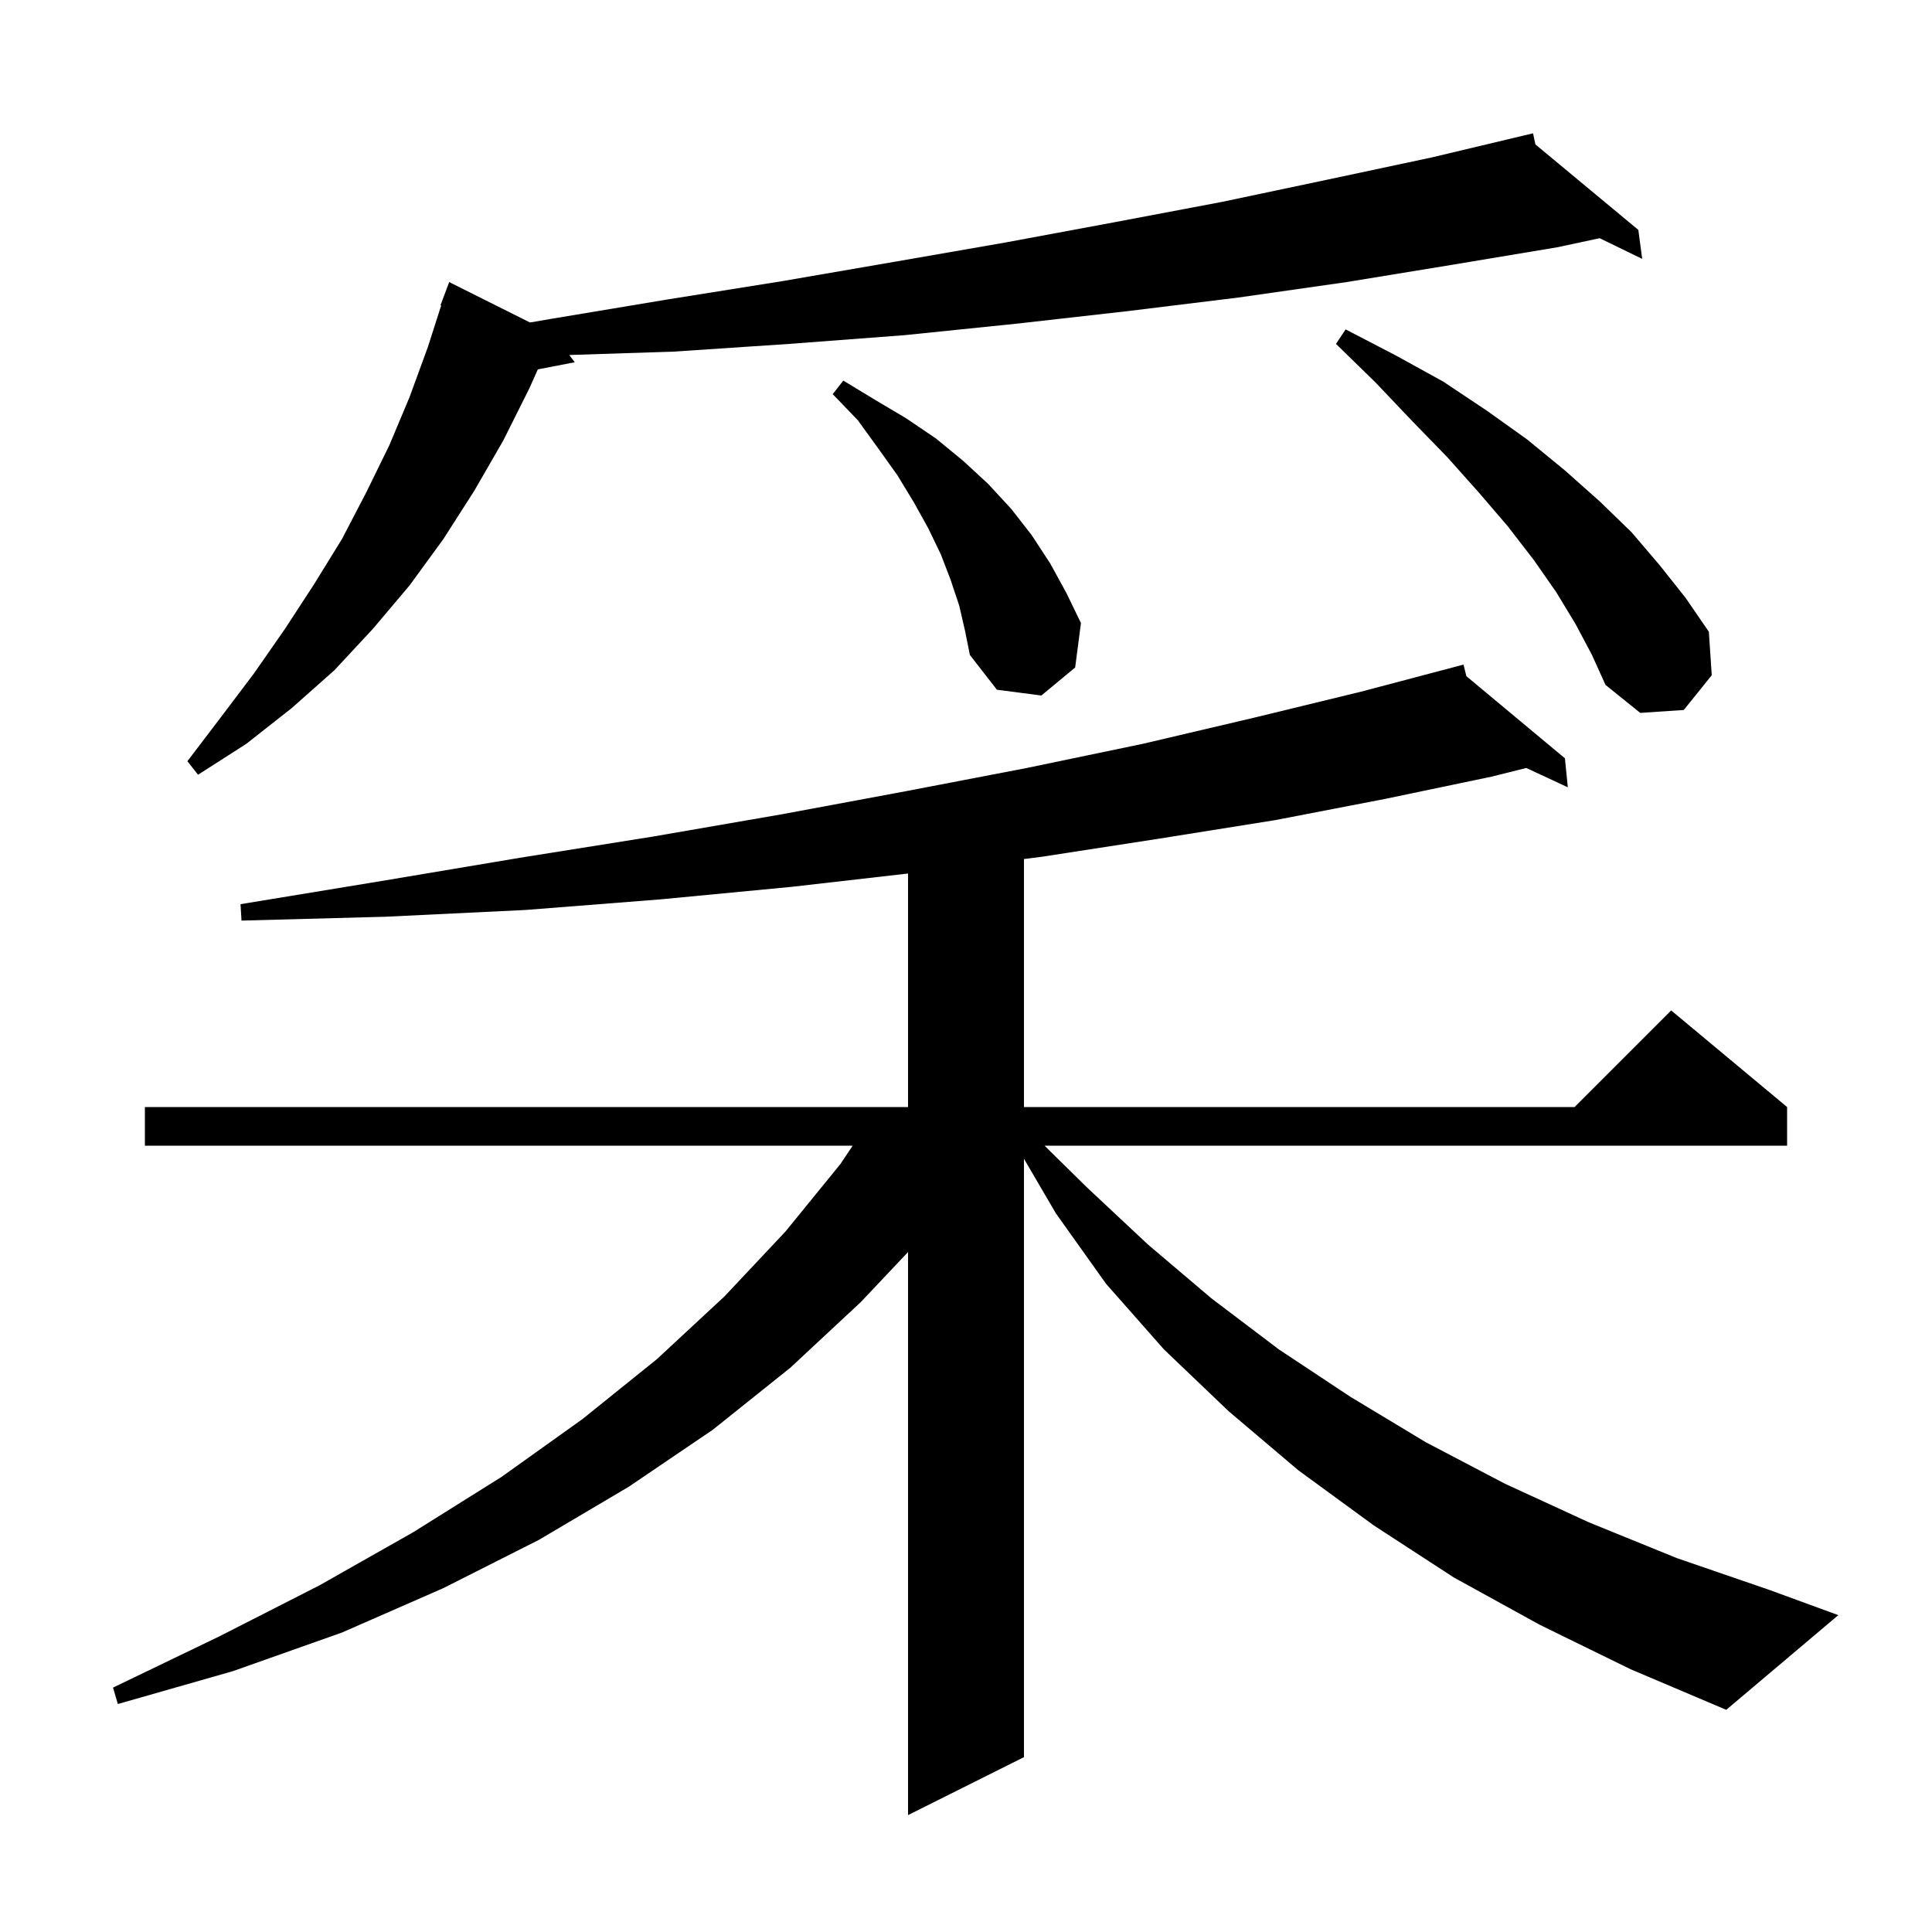 <svg xmlns="http://www.w3.org/2000/svg" xmlns:xlink="http://www.w3.org/1999/xlink" version="1.1" baseProfile="full" viewBox="0 0 200 200" width="200" height="200">
<g fill="black">
<path d="M 159.4 168.2 L 150.5 163.3 L 142.2 157.9 L 134.4 152.2 L 127.2 146.1 L 120.5 139.7 L 114.5 132.9 L 109.3 125.6 L 106.0 119.953 L 106.0 181.9 L 94.0 187.9 L 94.0 129.612 L 89.1 134.8 L 81.8 141.6 L 73.8 148.0 L 65.1 153.9 L 55.8 159.4 L 45.9 164.4 L 35.4 169.0 L 24.1 173.0 L 12.2 176.4 L 11.7 174.7 L 22.7 169.4 L 33.1 164.1 L 42.8 158.6 L 51.9 152.9 L 60.3 146.9 L 68.0 140.7 L 75.0 134.2 L 81.3 127.5 L 87.0 120.5 L 88.267 118.6 L 15.0 118.6 L 15.0 114.6 L 94.0 114.6 L 94.0 90.426 L 82.0 91.8 L 68.4 93.1 L 54.4 94.2 L 39.9 94.9 L 25.0 95.3 L 24.9 93.6 L 39.5 91.2 L 53.8 88.8 L 67.6 86.6 L 80.9 84.3 L 93.8 81.9 L 106.3 79.5 L 118.3 77.0 L 129.8 74.3 L 140.9 71.6 L 150.612 69.035 L 150.6 69.0 L 150.634 69.029 L 151.5 68.8 L 151.8 70.0 L 162.0 78.5 L 162.3 81.5 L 157.998 79.5 L 154.4 80.4 L 143.4 82.7 L 132.0 84.9 L 120.1 86.8 L 107.8 88.7 L 106.0 88.927 L 106.0 114.6 L 163.0 114.6 L 173.0 104.6 L 185.0 114.6 L 185.0 118.6 L 108.13 118.6 L 112.5 122.9 L 118.8 128.8 L 125.4 134.4 L 132.4 139.7 L 139.8 144.6 L 147.6 149.3 L 155.8 153.6 L 164.5 157.6 L 173.6 161.3 L 183.2 164.6 L 190.3 167.2 L 178.7 177.0 L 168.8 172.8 Z M 158.944 14.95 L 169.6 23.8 L 170.0 26.8 L 165.597 24.658 L 161.2 25.6 L 150.4 27.4 L 139.4 29.2 L 128.2 30.8 L 116.8 32.2 L 105.3 33.5 L 93.6 34.7 L 81.7 35.6 L 69.7 36.4 L 58.931 36.75 L 59.5 37.5 L 55.676 38.238 L 54.8 40.2 L 52.1 45.6 L 49.1 50.8 L 45.9 55.8 L 42.4 60.6 L 38.6 65.1 L 34.6 69.4 L 30.2 73.3 L 25.5 77.0 L 20.5 80.2 L 19.4 78.8 L 22.9 74.2 L 26.3 69.7 L 29.5 65.1 L 32.5 60.5 L 35.4 55.8 L 37.9 51.0 L 40.3 46.1 L 42.4 41.1 L 44.3 35.9 L 45.673 31.619 L 45.6 31.6 L 46.5 29.2 L 54.868 33.384 L 57.1 33.0 L 69.1 31.0 L 81.0 29.1 L 92.6 27.1 L 104.1 25.1 L 115.4 23.0 L 126.5 20.9 L 137.4 18.6 L 148.2 16.3 L 157.804 14.013 L 157.8 14.0 L 157.813 14.011 L 158.7 13.8 Z M 163.1 64.6 L 161.1 61.3 L 158.8 58.0 L 156.1 54.5 L 153.1 51.0 L 149.8 47.3 L 146.2 43.6 L 142.4 39.6 L 138.3 35.6 L 139.3 34.1 L 144.5 36.8 L 149.4 39.5 L 153.9 42.5 L 158.1 45.5 L 162.0 48.7 L 165.6 51.9 L 168.9 55.1 L 171.8 58.5 L 174.5 61.9 L 176.9 65.4 L 177.2 69.9 L 174.3 73.5 L 169.8 73.8 L 166.2 70.9 L 164.8 67.8 Z M 99.3 62.7 L 98.4 60.0 L 97.4 57.4 L 96.1 54.7 L 94.6 52.0 L 92.9 49.2 L 90.9 46.4 L 88.8 43.5 L 86.2 40.8 L 87.3 39.4 L 90.6 41.4 L 93.8 43.3 L 96.9 45.4 L 99.7 47.7 L 102.3 50.1 L 104.7 52.7 L 106.8 55.4 L 108.7 58.3 L 110.4 61.4 L 111.9 64.5 L 111.3 69.1 L 107.8 72.0 L 103.2 71.4 L 100.4 67.8 L 99.9 65.3 Z " />
</g>
</svg>
